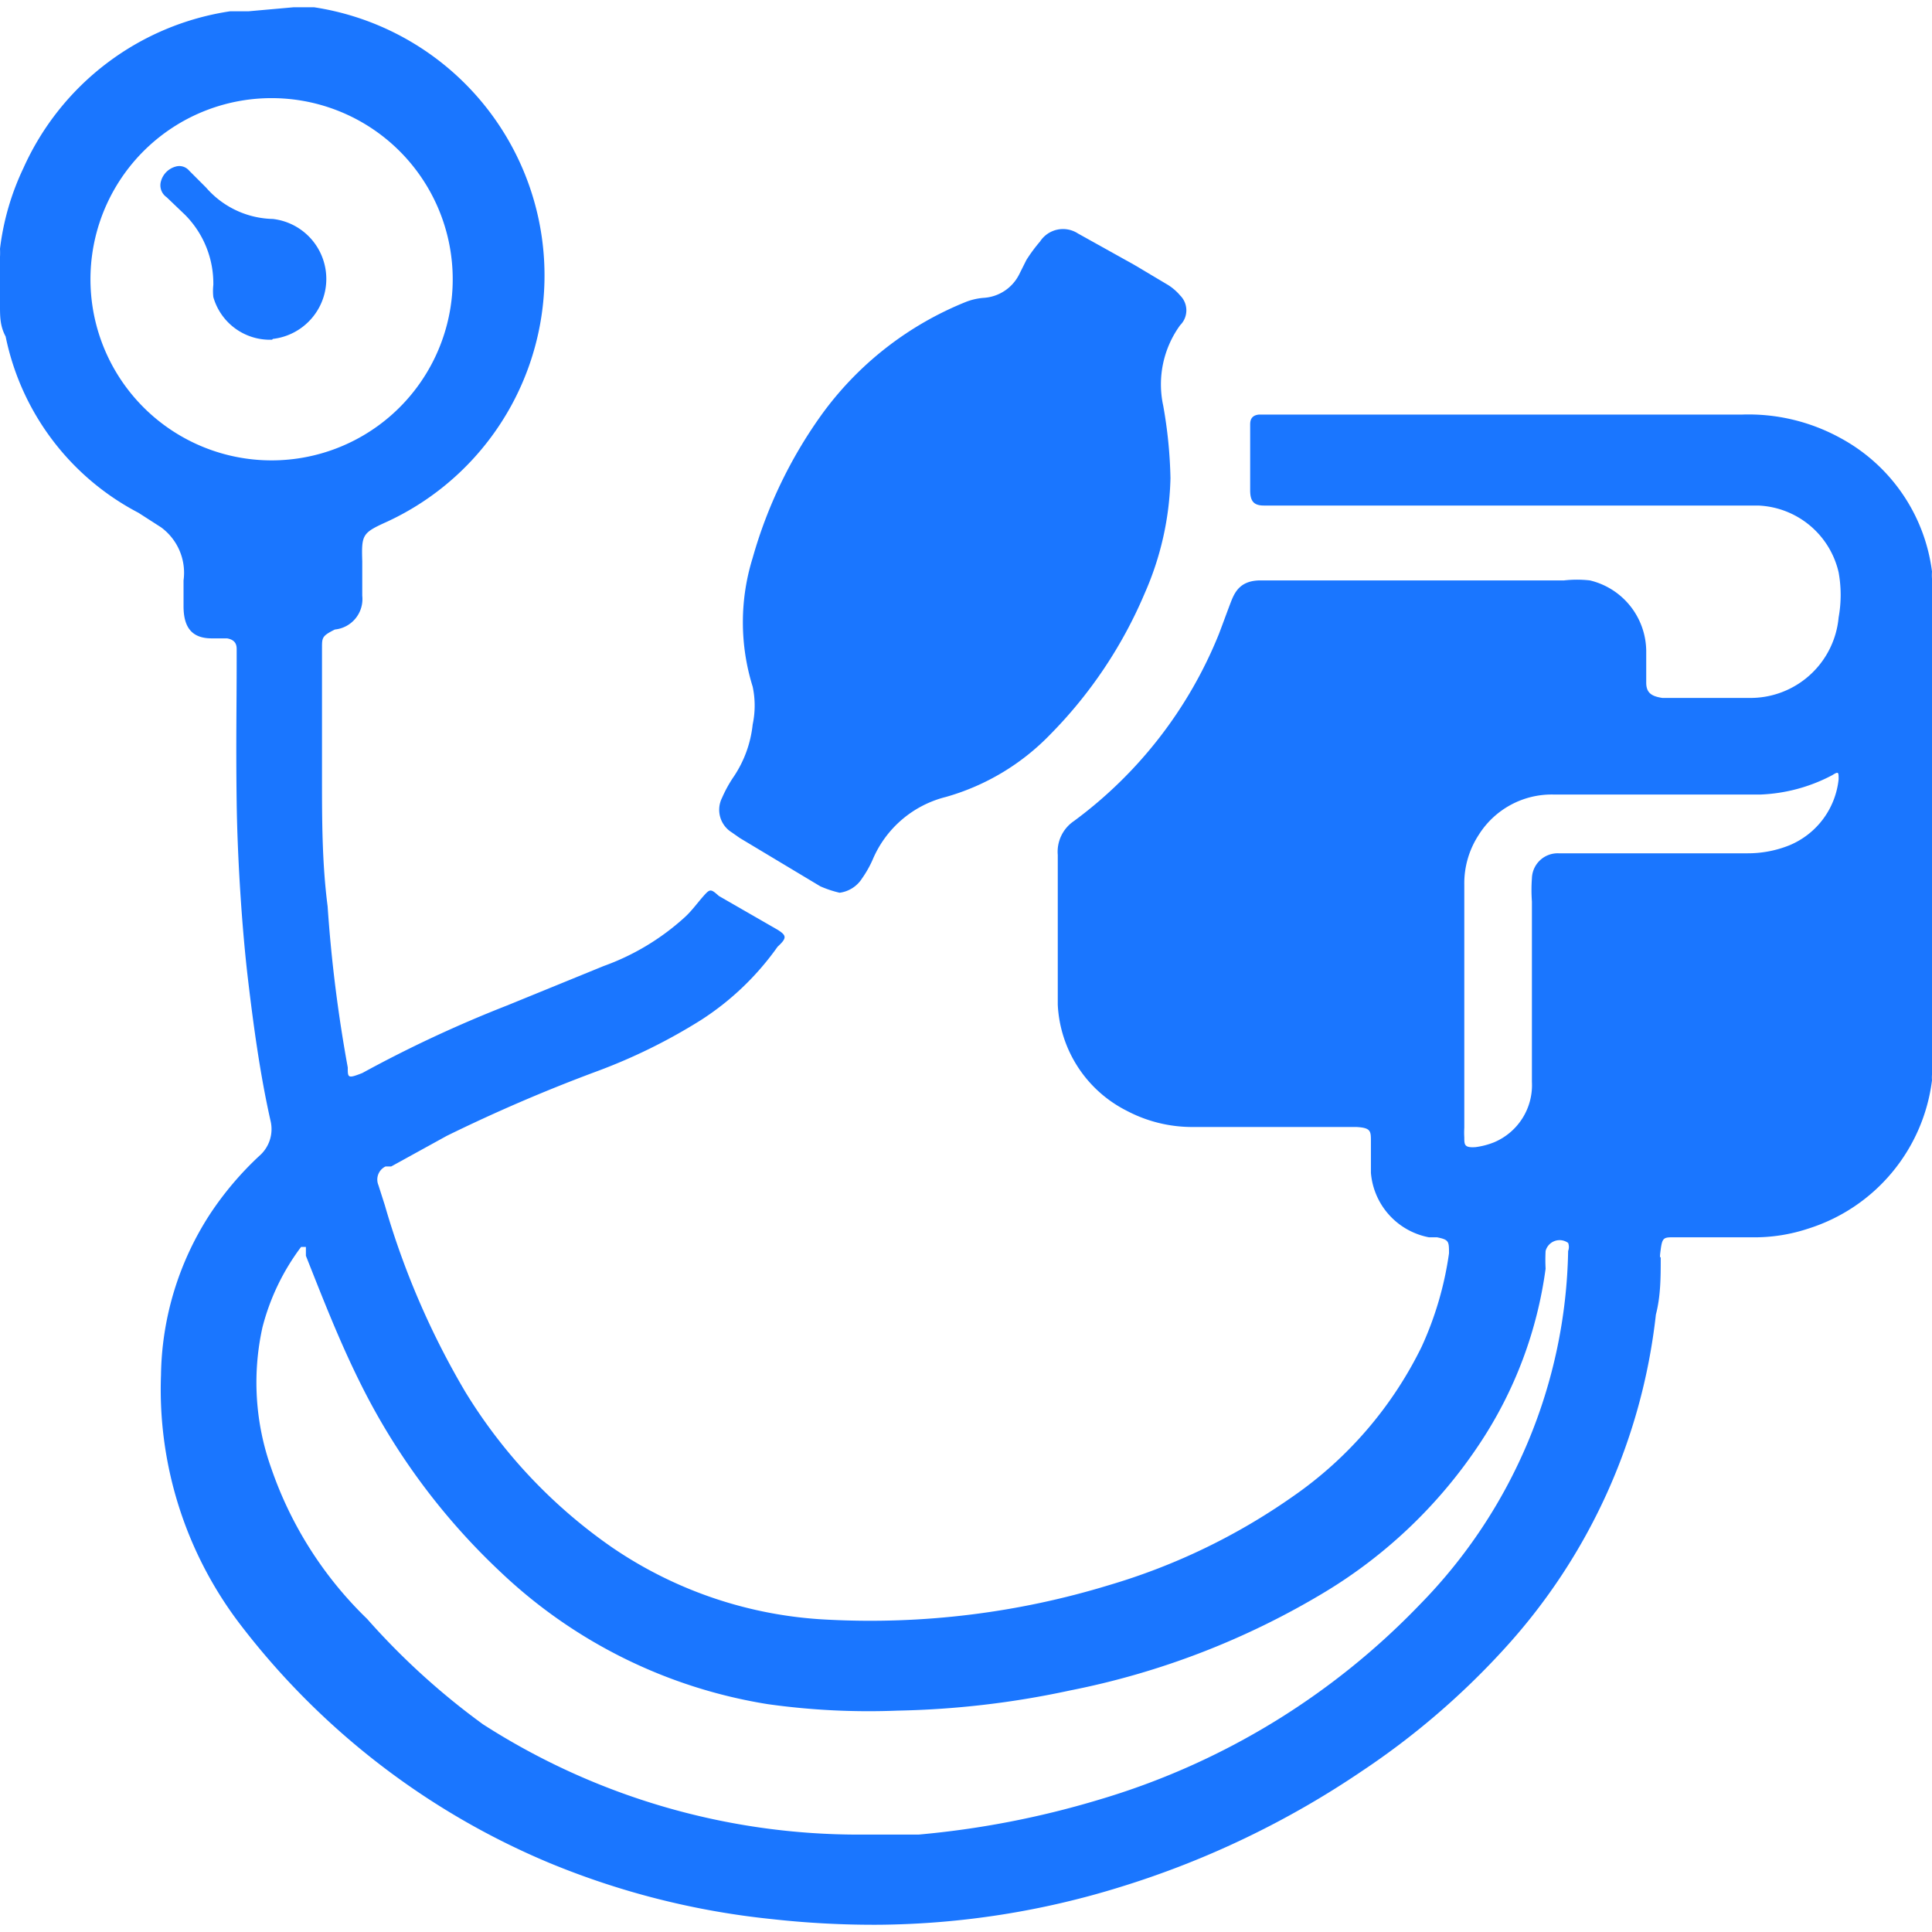 <svg id="Слой_1" data-name="Слой 1" xmlns="http://www.w3.org/2000/svg" width="24" height="24" viewBox="0 0 24 24"><defs><style>.cls-1{fill:#1a76ff;}</style></defs><title>1935</title><path class="cls-1" d="M3.65.09l.25,0a3.37,3.37,0,0,1,.91,6.39c-.31.14-.32.16-.31.49,0,.14,0,.28,0,.43a.38.38,0,0,1-.34.42C4,7.9,4,7.92,4,8.05c0,.53,0,1.07,0,1.6s0,1.07.07,1.61a17.76,17.76,0,0,0,.25,2c0,.13,0,.14.18.07a15.64,15.64,0,0,1,1.8-.84L7.5,12a3,3,0,0,0,1-.6c.09-.08.16-.18.24-.27s.09-.09.19,0l.73.42c.11.07.12.1,0,.21a3.45,3.45,0,0,1-.95.91,7,7,0,0,1-1.3.64,20.17,20.17,0,0,0-1.86.8l-.69.38-.07,0a.18.18,0,0,0-.09.23l.08.25a10,10,0,0,0,1,2.32,6.42,6.42,0,0,0,1.82,1.93,5.18,5.18,0,0,0,2.68.9,10.15,10.15,0,0,0,3.5-.43,7.81,7.81,0,0,0,2.28-1.1,4.86,4.86,0,0,0,1.6-1.86A4.19,4.19,0,0,0,18,15.57c0-.15,0-.17-.15-.2l-.1,0a.89.89,0,0,1-.72-.8c0-.13,0-.26,0-.39s0-.17-.18-.18H14.81A1.74,1.74,0,0,1,14,13.8a1.56,1.56,0,0,1-.86-1.32c0-.19,0-.39,0-.59,0-.42,0-.84,0-1.27a.46.46,0,0,1,.2-.42,5.39,5.39,0,0,0,1.8-2.32c.05-.13.1-.27.15-.4s.12-.27.37-.27h3.77a1.42,1.42,0,0,1,.32,0,.91.91,0,0,1,.7.88c0,.13,0,.26,0,.39s.07.17.2.19h0c.37,0,.74,0,1.11,0a1.1,1.1,0,0,0,1.08-1,1.56,1.56,0,0,0,0-.56,1.07,1.07,0,0,0-1-.83H15.7c-.13,0-.17-.06-.17-.19s0-.09,0-.13,0-.38,0-.57c0,0,0-.07,0-.11s0-.12.11-.13h6a2.37,2.37,0,0,1,1.22.29A2.2,2.2,0,0,1,24,7.1a.67.67,0,0,0,0,.09v6.16a.5.5,0,0,0,0,.07,2.22,2.22,0,0,1-1.53,1.84,2.12,2.12,0,0,1-.72.11H20.8c-.13,0-.15,0-.17.15s0,.07,0,.11c0,.23,0,.47-.06.7a7.35,7.35,0,0,1-1.89,4.16A9.56,9.56,0,0,1,16.92,22a11.24,11.24,0,0,1-3,1.44,10.4,10.4,0,0,1-3,.47,11.47,11.47,0,0,1-1.33-.07,9.85,9.85,0,0,1-2.77-.7A9.4,9.4,0,0,1,3,20.2a4.81,4.81,0,0,1-1-3.12,3.76,3.76,0,0,1,.61-2,4,4,0,0,1,.61-.72.44.44,0,0,0,.14-.44c-.13-.58-.21-1.17-.28-1.76s-.13-1.46-.14-2.19,0-1.18,0-1.77c0,0,0-.09,0-.13s0-.12-.12-.14l-.19,0c-.25,0-.35-.14-.35-.4,0,0,0-.07,0-.11s0-.14,0-.21A.7.7,0,0,0,2,6.55l-.28-.18A3.19,3.19,0,0,1,.07,4.18C0,4.05,0,3.93,0,3.8V3.19a1,1,0,0,0,0-.1,3.23,3.23,0,0,1,.29-1A3.36,3.36,0,0,1,2.86.14l.23,0Zm7,22.7.76,0a11.21,11.21,0,0,0,2.23-.43,9.1,9.1,0,0,0,4-2.43,6.43,6.43,0,0,0,1.84-4.39.14.14,0,0,0,0-.1.18.18,0,0,0-.28.1,2.1,2.1,0,0,0,0,.22,5.17,5.17,0,0,1-.81,2.16,6.07,6.07,0,0,1-1.92,1.85A9.81,9.81,0,0,1,13.29,21a11.1,11.1,0,0,1-2.14.25,9,9,0,0,1-1.61-.08,6.25,6.25,0,0,1-3.32-1.64,8.22,8.22,0,0,1-1.74-2.34c-.26-.52-.47-1.06-.68-1.59l0-.11s0,0-.06,0l0,0a2.83,2.83,0,0,0-.48,1,3.17,3.17,0,0,0,.11,1.75,4.75,4.75,0,0,0,1.19,1.87A8.94,8.94,0,0,0,6,21.42,8.63,8.63,0,0,0,10.69,22.79ZM3.44,1.22A2.25,2.25,0,1,0,5.62,3.6,2.25,2.25,0,0,0,3.44,1.22ZM18.19,12.48h0q0,.77,0,1.53a1,1,0,0,0,0,.12c0,.09,0,.13.14.12a.94.94,0,0,0,.23-.06.77.77,0,0,0,.47-.75q0-1.12,0-2.24a2,2,0,0,1,0-.29.32.32,0,0,1,.33-.31h2.35a1.38,1.38,0,0,0,.52-.1,1,1,0,0,0,.61-.82c0-.09,0-.1-.08-.05a2.08,2.08,0,0,1-.89.24H19.3a1.07,1.07,0,0,0-.93.5,1.1,1.1,0,0,0-.18.62Q18.19,11.72,18.19,12.48Z"/><path class="cls-1" d="M10.43,11.09a1.35,1.35,0,0,1-.24-.08l-1-.6-.1-.07a.33.33,0,0,1-.12-.43,1.6,1.6,0,0,1,.15-.27A1.43,1.43,0,0,0,9.35,9a1.13,1.13,0,0,0,0-.47,2.69,2.69,0,0,1,0-1.6,5.71,5.71,0,0,1,.85-1.77A4.1,4.1,0,0,1,12,3.75a.77.77,0,0,1,.22-.05.53.53,0,0,0,.44-.29l.09-.18A1.92,1.92,0,0,1,12.92,3a.34.34,0,0,1,.47-.1l.7.39.42.25a.65.65,0,0,1,.15.13.26.26,0,0,1,0,.37,1.25,1.25,0,0,0-.21,1,5.72,5.72,0,0,1,.09.9,3.75,3.75,0,0,1-.32,1.43,5.6,5.6,0,0,1-1.17,1.75,2.9,2.9,0,0,1-1.3.78,1.34,1.34,0,0,0-.91.78,1.34,1.34,0,0,1-.13.23A.39.39,0,0,1,10.43,11.09Z"/><path class="cls-1" d="M3.38,4.22a.73.73,0,0,1-.73-.53.68.68,0,0,1,0-.15,1.21,1.21,0,0,0-.35-.87l-.23-.22A.18.18,0,0,1,2,2.25a.26.26,0,0,1,.18-.18.16.16,0,0,1,.17.05l.21.21a1.13,1.13,0,0,0,.83.39.75.75,0,0,1,0,1.49Z"/></svg>